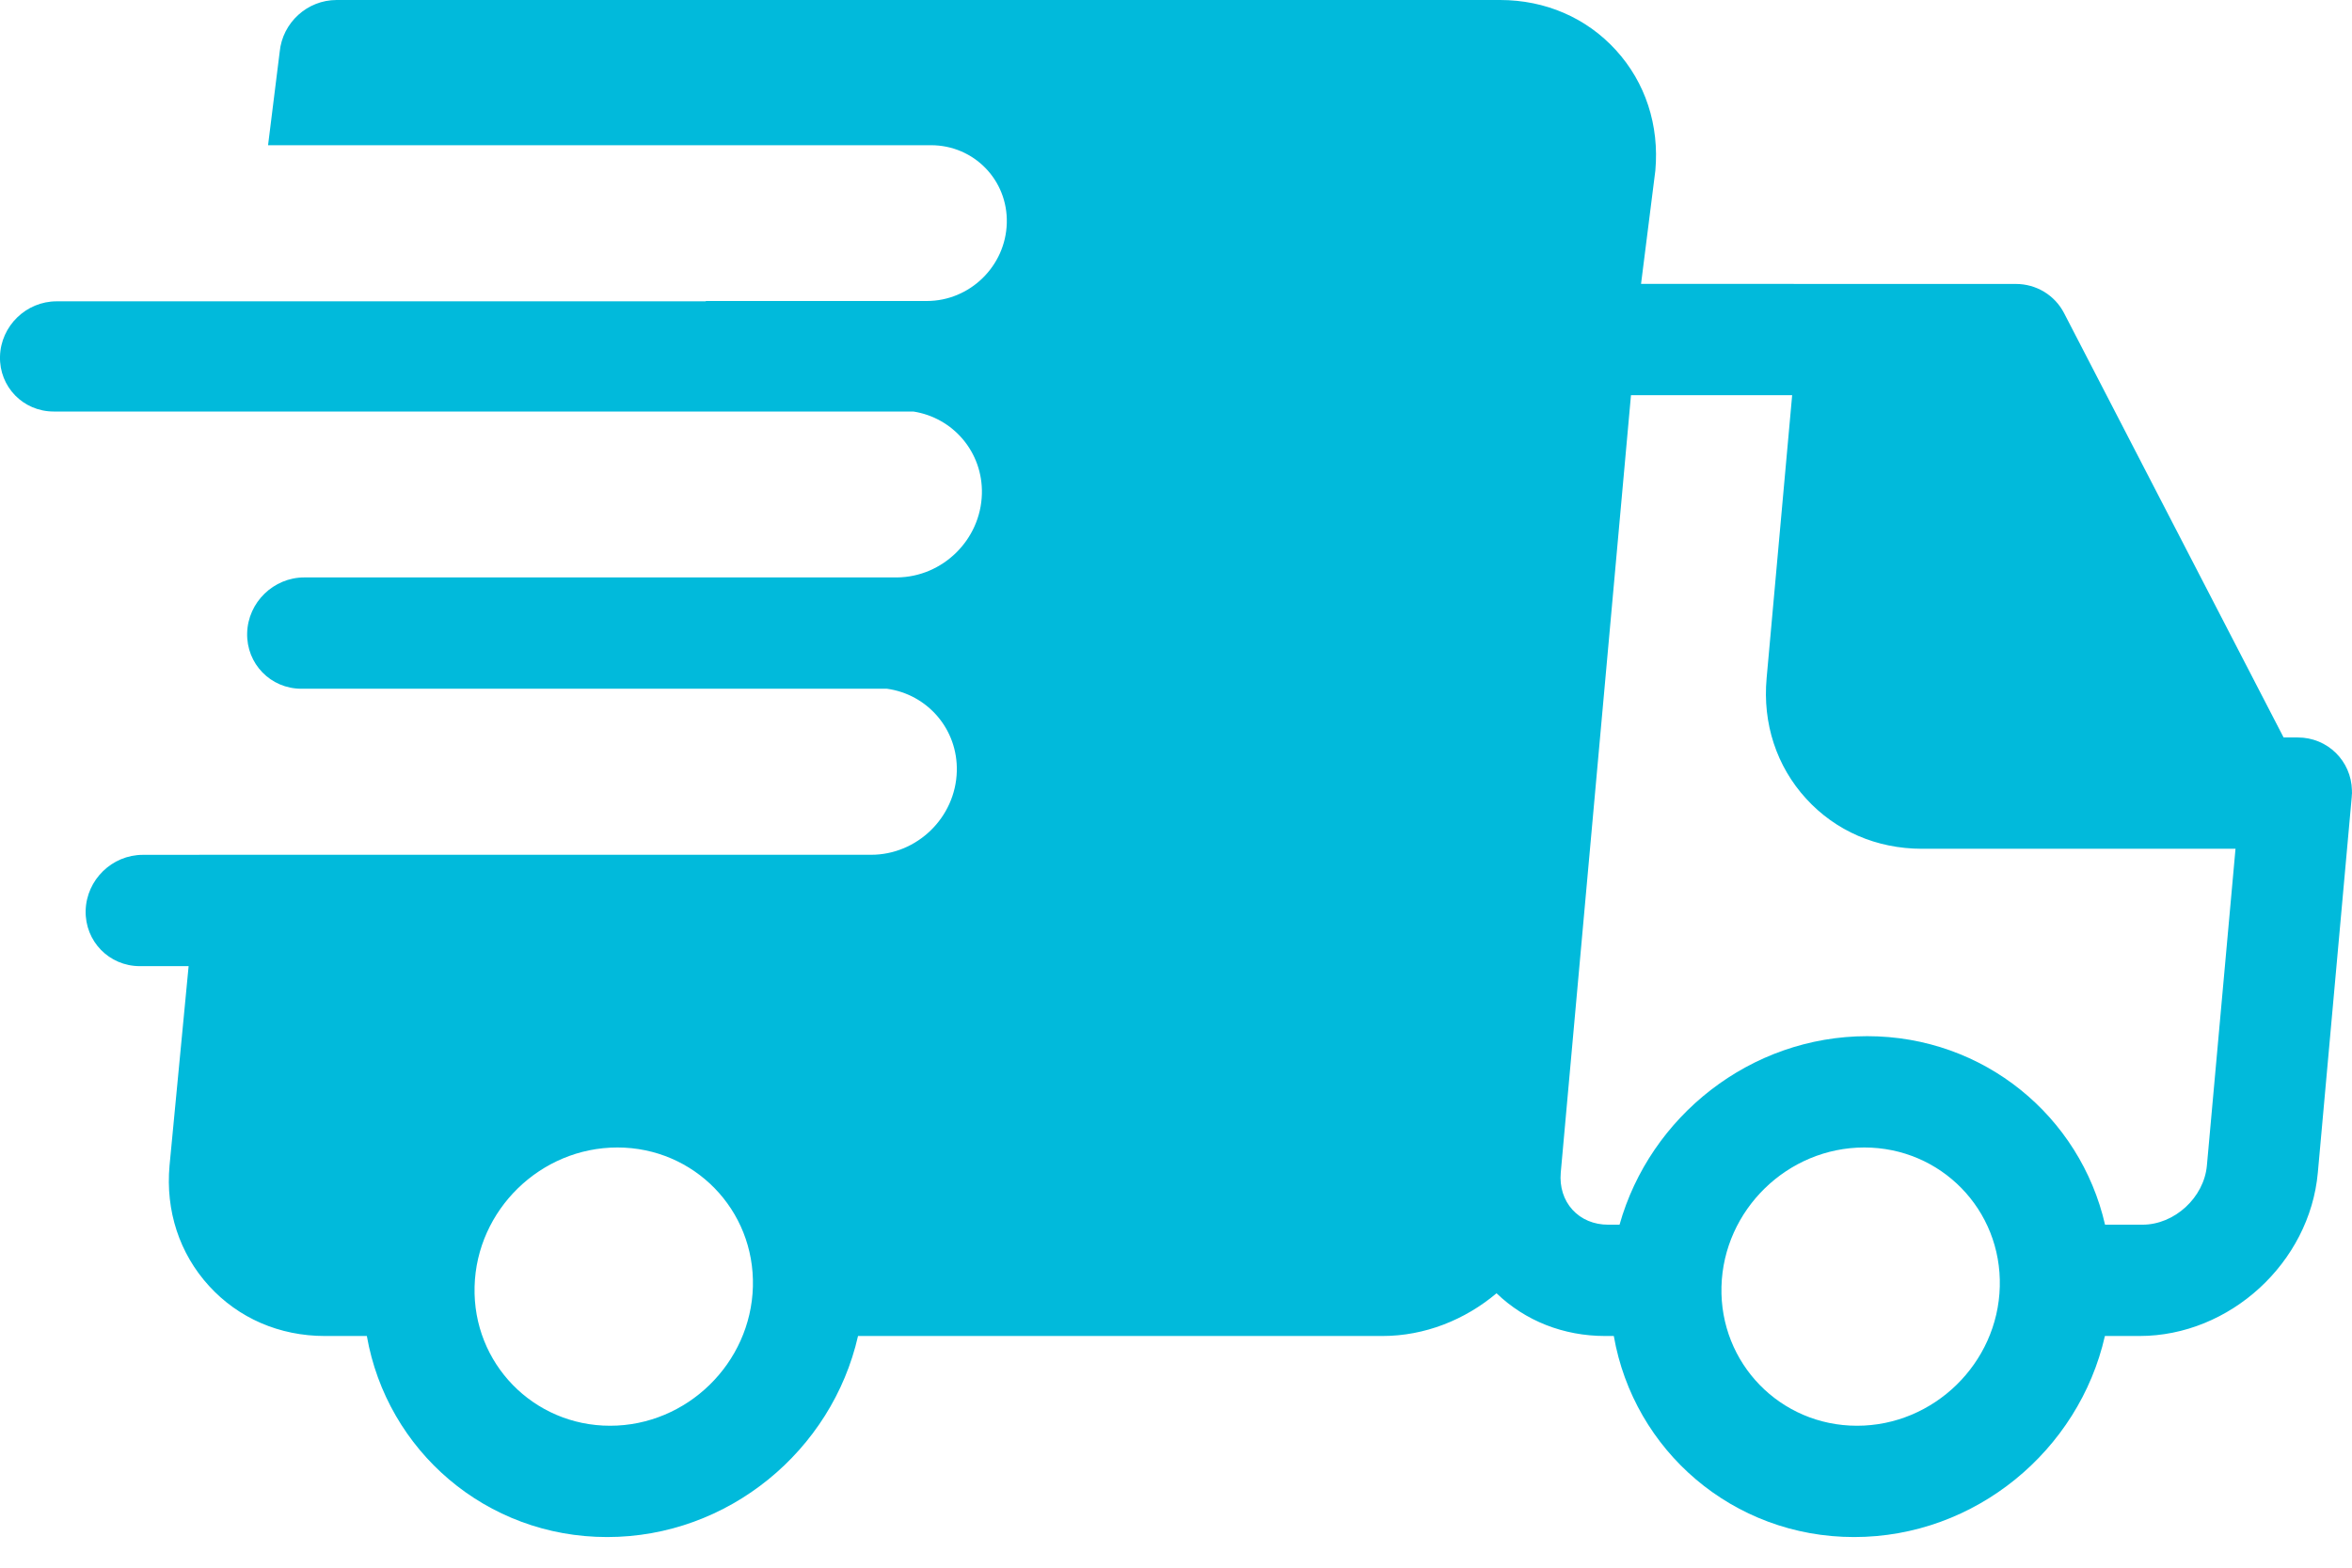 <svg width="36" height="24" viewBox="0 0 36 24" fill="none" xmlns="http://www.w3.org/2000/svg">
<path d="M35.999 12.12C35.999 12.114 35.999 12.107 35.999 12.1C35.989 11.649 35.627 11.29 35.17 11.29H34.953L31.592 4.792C31.45 4.518 31.167 4.347 30.855 4.347L25.118 4.346L25.337 2.611C25.399 1.917 25.185 1.262 24.733 0.767C24.282 0.272 23.652 0 22.96 0H5.152C4.704 0 4.324 0.346 4.281 0.793L4.103 2.223H14.249C14.908 2.223 15.428 2.757 15.41 3.415C15.393 4.074 14.845 4.608 14.186 4.608H10.802C10.803 4.61 10.803 4.612 10.804 4.613H0.866C0.4 4.613 0.012 4.991 0 5.457C-0.012 5.923 0.356 6.3 0.822 6.3H13.979C14.589 6.394 15.046 6.923 15.029 7.562C15.01 8.264 14.429 8.834 13.728 8.84H4.657C4.187 8.84 3.795 9.221 3.783 9.692C3.771 10.162 4.142 10.544 4.613 10.544H13.576C14.196 10.63 14.662 11.162 14.645 11.808C14.626 12.514 14.039 13.086 13.333 13.086H3.05V13.087H2.186C1.715 13.087 1.324 13.469 1.311 13.939C1.299 14.41 1.67 14.791 2.141 14.791H2.887L2.595 17.843C2.532 18.536 2.747 19.191 3.199 19.686C3.65 20.181 4.279 20.453 4.972 20.453H5.615C5.922 22.206 7.438 23.531 9.293 23.531C11.149 23.531 12.735 22.206 13.133 20.453H21.16C21.809 20.453 22.424 20.205 22.906 19.799C23.347 20.222 23.931 20.453 24.569 20.453H24.701C25.007 22.206 26.524 23.531 28.379 23.531C30.234 23.531 31.82 22.206 32.218 20.453H32.748C34.129 20.453 35.353 19.331 35.477 17.952L35.996 12.2C35.997 12.192 35.997 12.185 35.997 12.177C35.998 12.165 36 12.153 36 12.142C36 12.134 35.999 12.127 35.999 12.12ZM9.338 21.827C8.164 21.827 7.233 20.871 7.264 19.697C7.294 18.522 8.275 17.567 9.45 17.567C10.624 17.567 11.555 18.522 11.524 19.697C11.493 20.871 10.513 21.827 9.338 21.827ZM28.424 21.827C27.249 21.827 26.319 20.871 26.349 19.697C26.38 18.522 27.361 17.567 28.535 17.567C29.71 17.567 30.64 18.522 30.609 19.697C30.579 20.871 29.598 21.827 28.424 21.827ZM33.779 17.843C33.735 18.334 33.283 18.749 32.793 18.749H32.22C31.84 17.092 30.367 15.863 28.58 15.863C26.792 15.863 25.255 17.092 24.789 18.749H24.613C24.397 18.749 24.203 18.668 24.069 18.521C23.933 18.372 23.87 18.17 23.889 17.952L24.964 6.05L27.431 6.05L27.04 10.383C26.977 11.076 27.192 11.731 27.644 12.226C28.095 12.721 28.724 12.994 29.417 12.994H34.217L33.779 17.843Z" fill="#01BADB"/>
</svg>
